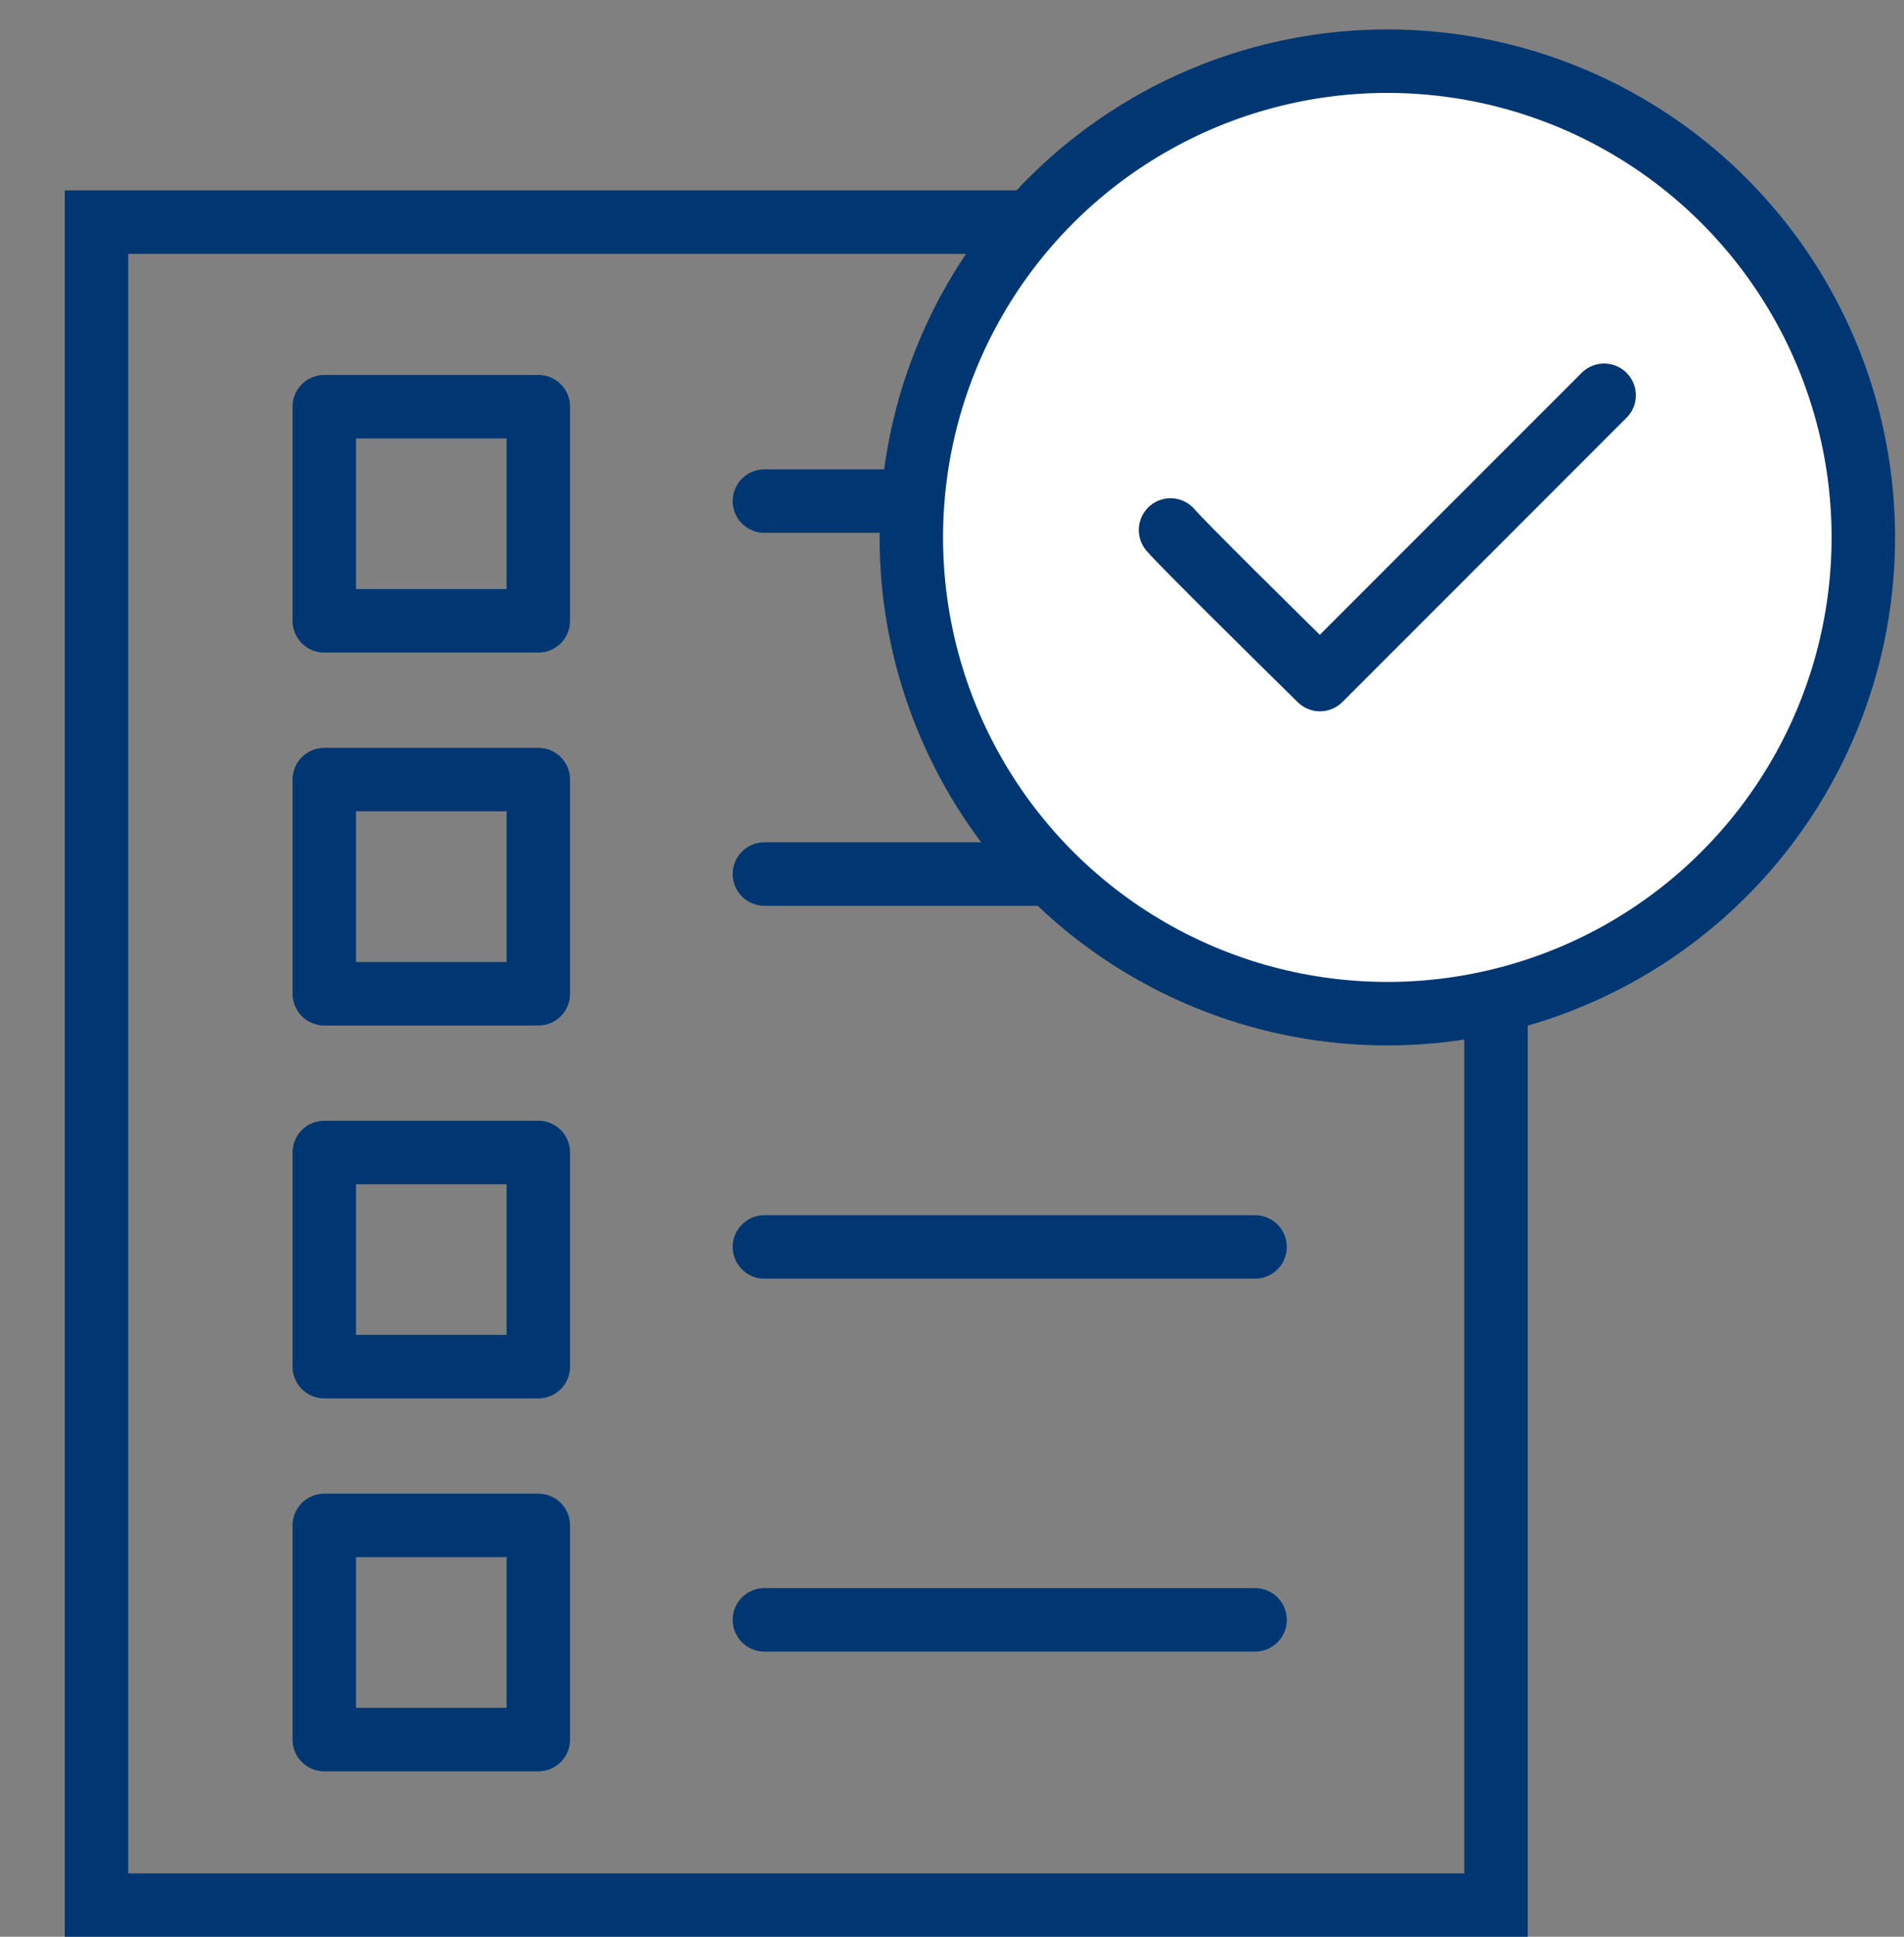 <svg xmlns="http://www.w3.org/2000/svg" width="60" height="61" viewBox="0 0 60 61" fill="none"><rect x="0" y="0" width="60" height="61" fill="#808080" stroke="none"/><rect x="3.04" y="6.996" width="44.103" height="53.008" stroke="#003772" stroke-width="2"></rect><line x1="24.089" y1="15.783" x2="39.55" y2="15.783" stroke="#003772" stroke-width="2" stroke-linecap="round"></line><rect x="10.219" y="12.809" width="6.745" height="6.745" stroke="#003772" stroke-width="2" stroke-linejoin="round"></rect><line x1="24.089" y1="27.529" x2="39.55" y2="27.529" stroke="#003772" stroke-width="2" stroke-linecap="round"></line><rect x="10.219" y="24.554" width="6.745" height="6.745" stroke="#003772" stroke-width="2" stroke-linejoin="round"></rect><line x1="24.089" y1="39.274" x2="39.55" y2="39.274" stroke="#003772" stroke-width="2" stroke-linecap="round"></line><rect x="10.219" y="36.299" width="6.745" height="6.745" stroke="#003772" stroke-width="2" stroke-linejoin="round"></rect><line x1="24.089" y1="51.019" x2="39.55" y2="51.019" stroke="#003772" stroke-width="2" stroke-linecap="round"></line><rect x="10.219" y="48.045" width="6.745" height="6.745" stroke="#003772" stroke-width="2" stroke-linejoin="round"></rect><circle cx="43.718" cy="16.927" r="15" fill="white" stroke="#003772" stroke-width="2"></circle><path d="M36.886 16.693C37.197 17.067 40.156 19.989 41.596 21.403L50.55 12.45" stroke="#003772" stroke-width="2" stroke-linecap="round" stroke-linejoin="round"></path></svg>
